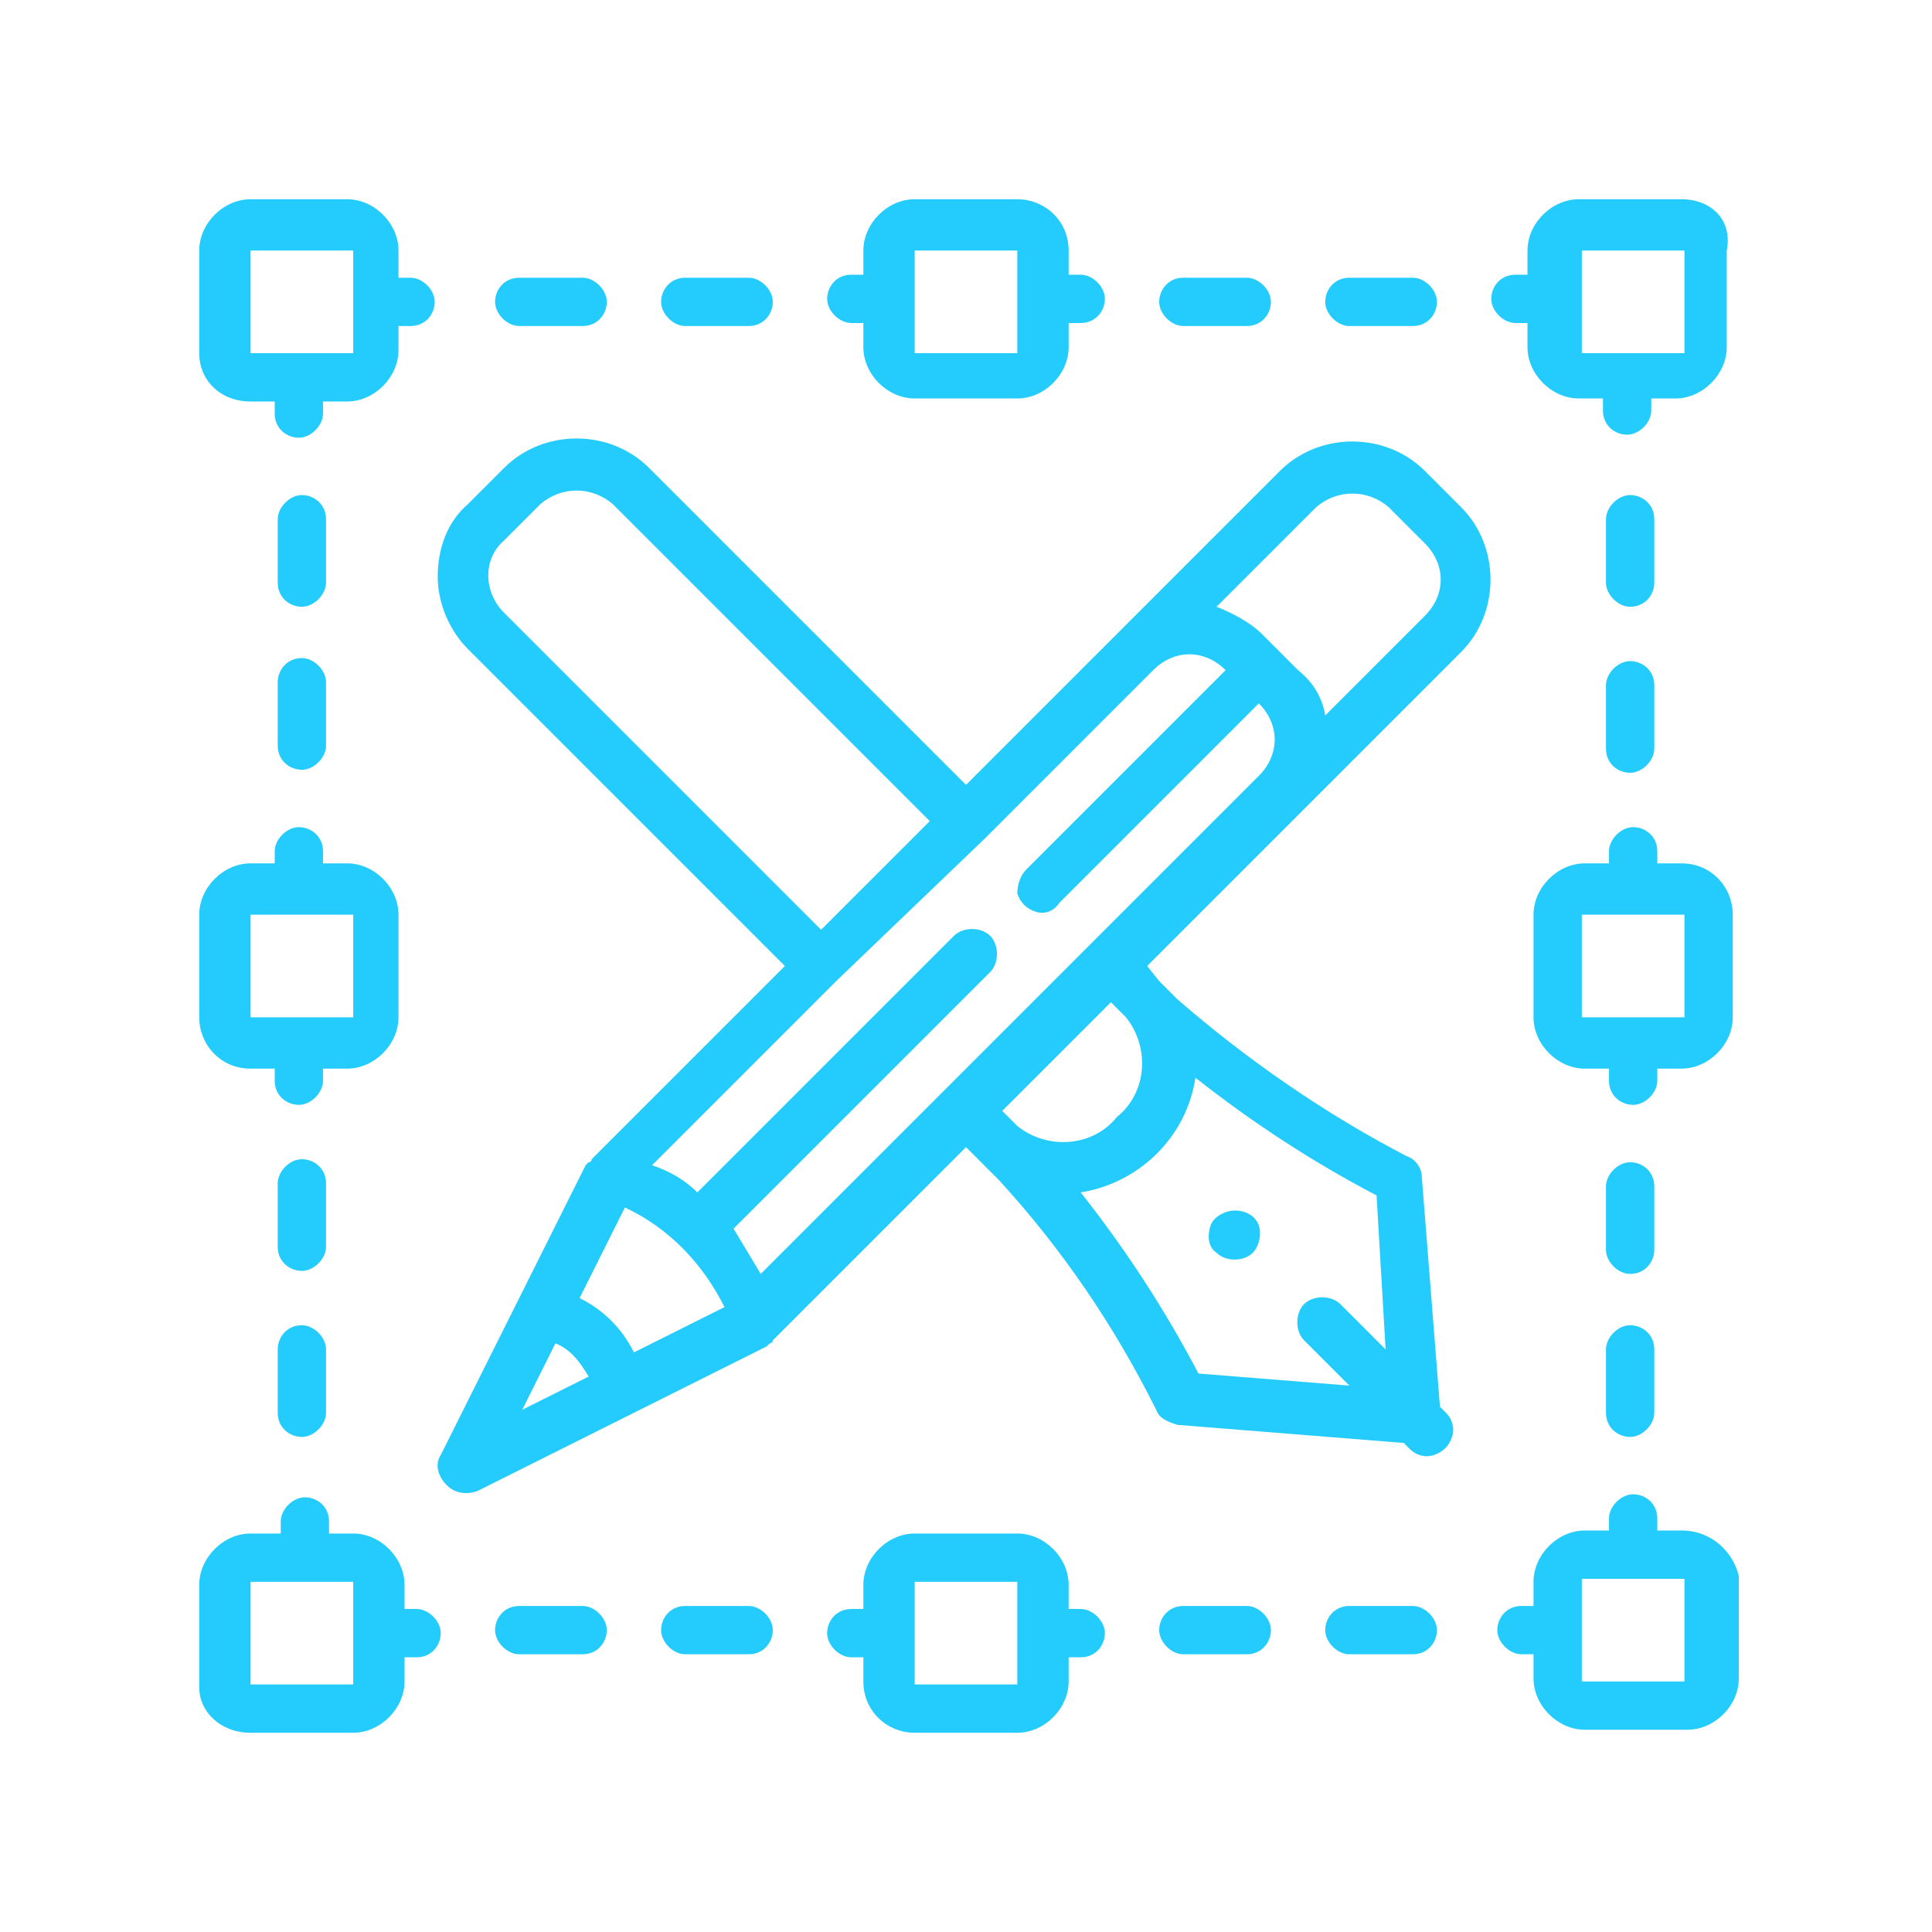 <?xml version="1.0" encoding="utf-8"?>
<!-- Generator: Adobe Illustrator 24.0.1, SVG Export Plug-In . SVG Version: 6.00 Build 0)  -->
<svg version="1.1" id="Layer_1" xmlns="http://www.w3.org/2000/svg" xmlns:xlink="http://www.w3.org/1999/xlink" x="0px" y="0px"
	 viewBox="0 0 64 64" style="enable-background:new 0 0 64 64;" xml:space="preserve">
<style type="text/css">
	.st0{fill:#24CCFD;}
</style>
<g id="Page-1">
	<g id="_x30_25---Design">
		<path id="Shape" class="st0" d="M8.3,13.3h0.8v0.4c0,0.5,0.4,0.8,0.8,0.8s0.8-0.4,0.8-0.8v-0.4h0.8c0.9,0,1.7-0.8,1.7-1.7v-0.8
			h0.4c0.5,0,0.8-0.4,0.8-0.8s-0.4-0.8-0.8-0.8h-0.4V8.3c0-0.9-0.8-1.7-1.7-1.7H8.3c-0.9,0-1.7,0.8-1.7,1.7v3.4
			C6.6,12.6,7.3,13.3,8.3,13.3z M8.3,8.3h3.4v3.4H8.3V8.3z"/>
		<path id="Shape_37_" class="st0" d="M33.7,6.6h-3.4c-0.9,0-1.7,0.8-1.7,1.7v0.8h-0.4c-0.5,0-0.8,0.4-0.8,0.8s0.4,0.8,0.8,0.8h0.4
			v0.8c0,0.9,0.8,1.7,1.7,1.7h3.4c0.9,0,1.7-0.8,1.7-1.7v-0.8h0.4c0.5,0,0.8-0.4,0.8-0.8s-0.4-0.8-0.8-0.8h-0.4V8.3
			C35.4,7.3,34.6,6.6,33.7,6.6z M30.3,11.6V8.3h3.4v3.4H30.3z"/>
		<path id="Shape_36_" class="st0" d="M55.7,6.6h-3.4c-0.9,0-1.7,0.8-1.7,1.7v0.8h-0.4c-0.5,0-0.8,0.4-0.8,0.8s0.4,0.8,0.8,0.8h0.4
			v0.8c0,0.9,0.8,1.7,1.7,1.7h0.8v0.4c0,0.5,0.4,0.8,0.8,0.8s0.8-0.4,0.8-0.8v-0.4h0.8c0.9,0,1.7-0.8,1.7-1.7V8.3
			C57.4,7.3,56.7,6.6,55.7,6.6z M52.4,11.6V8.3h3.4v3.4H52.4z"/>
		<path id="Shape_35_" class="st0" d="M8.3,35.4h0.8v0.4c0,0.5,0.4,0.8,0.8,0.8s0.8-0.4,0.8-0.8v-0.4h0.8c0.9,0,1.7-0.8,1.7-1.7
			v-3.4c0-0.9-0.8-1.7-1.7-1.7h-0.8v-0.4c0-0.5-0.4-0.8-0.8-0.8s-0.8,0.4-0.8,0.8v0.4H8.3c-0.9,0-1.7,0.8-1.7,1.7v3.4
			C6.6,34.6,7.3,35.4,8.3,35.4z M8.3,30.3h3.4v3.4H8.3V30.3z"/>
		<path id="Shape_34_" class="st0" d="M55.7,28.6h-0.8v-0.4c0-0.5-0.4-0.8-0.8-0.8s-0.8,0.4-0.8,0.8v0.4h-0.8
			c-0.9,0-1.7,0.8-1.7,1.7v3.4c0,0.9,0.8,1.7,1.7,1.7h0.8v0.4c0,0.5,0.4,0.8,0.8,0.8s0.8-0.4,0.8-0.8v-0.4h0.8
			c0.9,0,1.7-0.8,1.7-1.7v-3.4C57.4,29.4,56.7,28.6,55.7,28.6z M52.4,33.7v-3.4h3.4v3.4H52.4z"/>
		<path id="Shape_33_" class="st0" d="M8.3,57.4h3.4c0.9,0,1.7-0.8,1.7-1.7v-0.8h0.4c0.5,0,0.8-0.4,0.8-0.8s-0.4-0.8-0.8-0.8h-0.4
			v-0.8c0-0.9-0.8-1.7-1.7-1.7h-0.8v-0.4c0-0.5-0.4-0.8-0.8-0.8s-0.8,0.4-0.8,0.8v0.4H8.3c-0.9,0-1.7,0.8-1.7,1.7v3.4
			C6.6,56.7,7.3,57.4,8.3,57.4z M8.3,52.4h3.4v3.4H8.3V52.4z"/>
		<path id="Shape_32_" class="st0" d="M30.3,57.4h3.4c0.9,0,1.7-0.8,1.7-1.7v-0.8h0.4c0.5,0,0.8-0.4,0.8-0.8s-0.4-0.8-0.8-0.8h-0.4
			v-0.8c0-0.9-0.8-1.7-1.7-1.7h-3.4c-0.9,0-1.7,0.8-1.7,1.7v0.8h-0.4c-0.5,0-0.8,0.4-0.8,0.8s0.4,0.8,0.8,0.8h0.4v0.8
			C28.6,56.7,29.4,57.4,30.3,57.4z M30.3,52.4h3.4v3.4h-3.4V52.4z"/>
		<path id="Shape_31_" class="st0" d="M55.7,50.7h-0.8v-0.4c0-0.5-0.4-0.8-0.8-0.8s-0.8,0.4-0.8,0.8v0.4h-0.8
			c-0.9,0-1.7,0.8-1.7,1.7v0.8h-0.4c-0.5,0-0.8,0.4-0.8,0.8s0.4,0.8,0.8,0.8h0.4v0.8c0,0.9,0.8,1.7,1.7,1.7h3.4
			c0.9,0,1.7-0.8,1.7-1.7v-3.4C57.4,51.4,56.7,50.7,55.7,50.7z M52.4,55.7v-3.4h3.4v3.4H52.4z"/>
		<path id="Shape_30_" class="st0" d="M10.8,17.2c0-0.5-0.4-0.8-0.8-0.8s-0.8,0.4-0.8,0.8v2.1c0,0.5,0.4,0.8,0.8,0.8
			s0.8-0.4,0.8-0.8V17.2z"/>
		<path id="Shape_29_" class="st0" d="M10,21.8c-0.5,0-0.8,0.4-0.8,0.8v2.1c0,0.5,0.4,0.8,0.8,0.8s0.8-0.4,0.8-0.8v-2.1
			C10.8,22.2,10.4,21.8,10,21.8z"/>
		<path id="Shape_28_" class="st0" d="M10.8,39.2c0-0.5-0.4-0.8-0.8-0.8s-0.8,0.4-0.8,0.8v2.1c0,0.5,0.4,0.8,0.8,0.8
			s0.8-0.4,0.8-0.8V39.2z"/>
		<path id="Shape_27_" class="st0" d="M10,43.9c-0.5,0-0.8,0.4-0.8,0.8v2.1c0,0.5,0.4,0.8,0.8,0.8s0.8-0.4,0.8-0.8v-2.1
			C10.8,44.3,10.4,43.9,10,43.9z"/>
		<path id="Shape_26_" class="st0" d="M54,20.1c0.5,0,0.8-0.4,0.8-0.8v-2.1c0-0.5-0.4-0.8-0.8-0.8s-0.8,0.4-0.8,0.8v2.1
			C53.2,19.7,53.6,20.1,54,20.1z"/>
		<path id="Shape_11_" class="st0" d="M53.2,24.8c0,0.5,0.4,0.8,0.8,0.8s0.8-0.4,0.8-0.8v-2.1c0-0.5-0.4-0.8-0.8-0.8
			s-0.8,0.4-0.8,0.8V24.8z"/>
		<path id="Shape_4_" class="st0" d="M54,42.2c0.5,0,0.8-0.4,0.8-0.8v-2.1c0-0.5-0.4-0.8-0.8-0.8s-0.8,0.4-0.8,0.8v2.1
			C53.2,41.8,53.6,42.2,54,42.2z"/>
		<path id="Shape_3_" class="st0" d="M53.2,46.8c0,0.5,0.4,0.8,0.8,0.8s0.8-0.4,0.8-0.8v-2.1c0-0.5-0.4-0.8-0.8-0.8
			s-0.8,0.4-0.8,0.8V46.8z"/>
		<path id="Shape_2_" class="st0" d="M46.8,10.8c0.5,0,0.8-0.4,0.8-0.8s-0.4-0.8-0.8-0.8h-2.1c-0.5,0-0.8,0.4-0.8,0.8
			s0.4,0.8,0.8,0.8H46.8z"/>
		<path id="Shape_1_" class="st0" d="M41.3,10.8c0.5,0,0.8-0.4,0.8-0.8s-0.4-0.8-0.8-0.8h-2.1c-0.5,0-0.8,0.4-0.8,0.8
			s0.4,0.8,0.8,0.8H41.3z"/>
		<path id="Shape_18_" class="st0" d="M19.3,10.8c0.5,0,0.8-0.4,0.8-0.8s-0.4-0.8-0.8-0.8h-2.1c-0.5,0-0.8,0.4-0.8,0.8
			s0.4,0.8,0.8,0.8H19.3z"/>
		<path id="Shape_19_" class="st0" d="M24.8,10.8c0.5,0,0.8-0.4,0.8-0.8s-0.4-0.8-0.8-0.8h-2.1c-0.5,0-0.8,0.4-0.8,0.8
			s0.4,0.8,0.8,0.8H24.8z"/>
		<path id="Shape_20_" class="st0" d="M39.2,53.2c-0.5,0-0.8,0.4-0.8,0.8s0.4,0.8,0.8,0.8h2.1c0.5,0,0.8-0.4,0.8-0.8
			s-0.4-0.8-0.8-0.8H39.2z"/>
		<path id="Shape_21_" class="st0" d="M44.7,53.2c-0.5,0-0.8,0.4-0.8,0.8s0.4,0.8,0.8,0.8h2.1c0.5,0,0.8-0.4,0.8-0.8
			s-0.4-0.8-0.8-0.8H44.7z"/>
		<path id="Shape_22_" class="st0" d="M17.2,53.2c-0.5,0-0.8,0.4-0.8,0.8s0.4,0.8,0.8,0.8h2.1c0.5,0,0.8-0.4,0.8-0.8
			s-0.4-0.8-0.8-0.8H17.2z"/>
		<path id="Shape_23_" class="st0" d="M24.8,53.2h-2.1c-0.5,0-0.8,0.4-0.8,0.8s0.4,0.8,0.8,0.8h2.1c0.5,0,0.8-0.4,0.8-0.8
			S25.2,53.2,24.8,53.2z"/>
		<path id="Shape_24_" class="st0" d="M14.5,19.1c0,0.9,0.4,1.8,1,2.4L26,32l-6.4,6.4c0,0,0,0,0,0c0,0,0,0.1-0.1,0.1
			c0,0-0.1,0.1-0.1,0.1l-4.8,9.6c-0.2,0.3-0.1,0.7,0.2,1c0.3,0.3,0.7,0.3,1,0.2l9.6-4.8c0,0,0.1-0.1,0.1-0.1c0,0,0.1,0,0.1-0.1
			c0,0,0,0,0,0L32,38l0.5,0.5l0.6,0.6l0,0c2.1,2.3,3.8,4.8,5.2,7.6c0.1,0.3,0.4,0.4,0.7,0.5l7.5,0.6l0.2,0.2
			c0.2,0.2,0.5,0.3,0.8,0.2c0.3-0.1,0.5-0.3,0.6-0.6c0.1-0.3,0-0.6-0.2-0.8l-0.2-0.2L47.1,39c0-0.3-0.2-0.6-0.5-0.7
			c-2.7-1.4-5.3-3.2-7.6-5.2l0,0l-0.6-0.6L38,32l10.4-10.4c1.3-1.3,1.3-3.5,0-4.8l-1.2-1.2c-1.3-1.3-3.5-1.3-4.8,0L32,26L21.5,15.5
			c-1.3-1.3-3.5-1.3-4.8,0l-1.2,1.2C14.8,17.3,14.5,18.2,14.5,19.1z M32.6,27.8C32.6,27.8,32.6,27.8,32.6,27.8
			C32.6,27.8,32.6,27.8,32.6,27.8l5.6-5.6c0.7-0.7,1.7-0.7,2.4,0L34,28.8c-0.2,0.2-0.3,0.5-0.3,0.8c0.1,0.3,0.3,0.5,0.6,0.6
			s0.6,0,0.8-0.3l6.6-6.6c0.7,0.7,0.7,1.7,0,2.4l-5.6,5.6c0,0,0,0,0,0c0,0,0,0,0,0l-4.8,4.8c0,0,0,0,0,0s0,0,0,0l-6.1,6.1
			c-0.3-0.5-0.6-1-0.9-1.5l8.5-8.5c0.3-0.3,0.3-0.9,0-1.2c-0.3-0.3-0.9-0.3-1.2,0l-8.5,8.5c-0.4-0.4-0.9-0.7-1.5-0.9l6.1-6.1
			c0,0,0,0,0,0c0,0,0,0,0,0L32.6,27.8z M37,37c-0.8,1-2.3,1.1-3.3,0.3l-0.5-0.5l3.6-3.6l0.5,0.5C38.1,34.7,38,36.2,37,37z M21,44.8
			c-0.4-0.8-1-1.4-1.8-1.8l1.5-3c1.5,0.7,2.6,1.9,3.3,3.3L21,44.8z M18.4,44.5c0.5,0.2,0.8,0.6,1.1,1.1l-2.2,1.1L18.4,44.5z
			 M45.9,44.7l-1.5-1.5c-0.3-0.3-0.9-0.3-1.2,0c-0.3,0.3-0.3,0.9,0,1.2l1.5,1.5l-5-0.4c-1.1-2.1-2.4-4.1-3.9-6
			c1.9-0.3,3.5-1.8,3.8-3.8c1.9,1.5,3.9,2.8,6,3.9L45.9,44.7z M43.6,16.8c0.7-0.6,1.7-0.6,2.4,0l1.2,1.2c0.7,0.7,0.7,1.7,0,2.4
			l-3.3,3.3c-0.1-0.6-0.4-1.1-0.9-1.5L41.8,21c-0.4-0.4-1-0.7-1.5-0.9L43.6,16.8z M16.7,17.9l1.2-1.2c0.7-0.6,1.7-0.6,2.4,0
			l10.5,10.5l-3.6,3.6L16.7,20.3C16,19.6,16,18.5,16.7,17.9z"/>
		<path id="Shape_25_" class="st0" d="M41.5,41.5c0.2-0.2,0.3-0.6,0.2-0.9c-0.1-0.3-0.4-0.5-0.8-0.5c-0.3,0-0.7,0.2-0.8,0.5
			c-0.1,0.3-0.1,0.7,0.2,0.9C40.6,41.8,41.2,41.8,41.5,41.5z"/>
	</g>
</g>
</svg>
